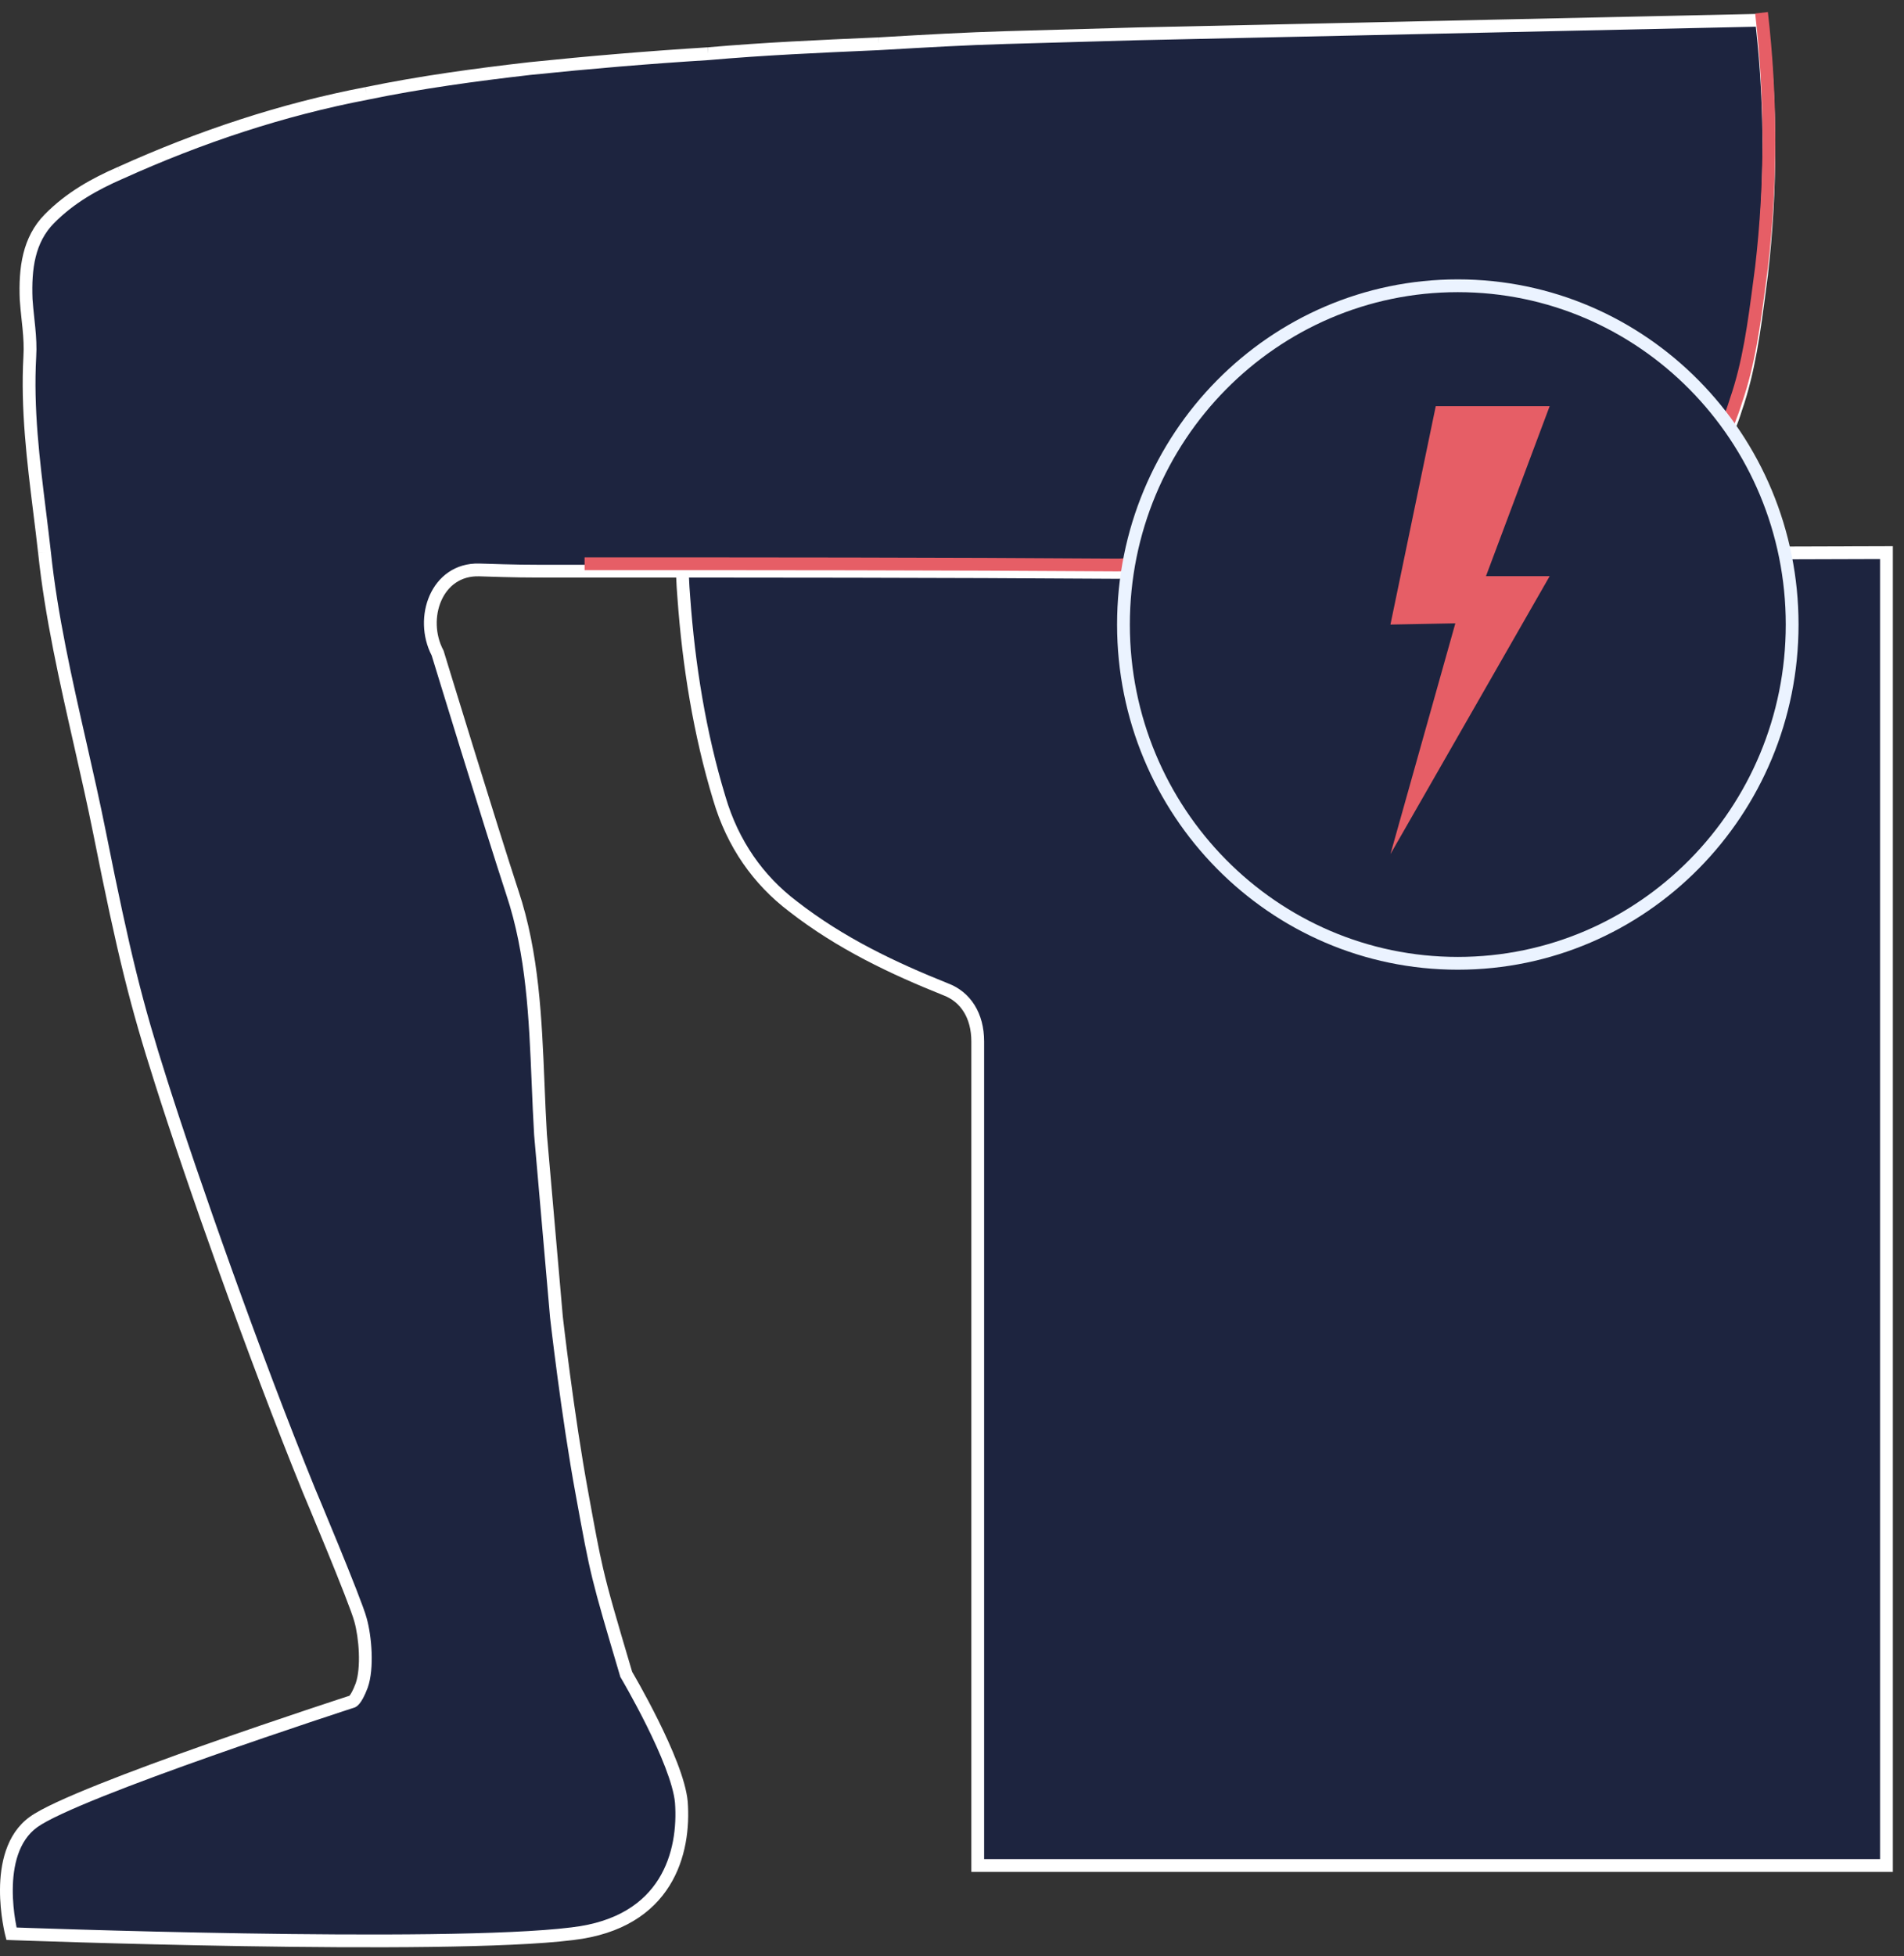 <svg width="149" height="153" viewBox="0 0 149 153" fill="none" xmlns="http://www.w3.org/2000/svg">
<rect x="0" y="0" width="149" height="153" fill="#333333" stroke="none"/>
<path d="M53.8 43.514L147.627 43.223V145.915H76.514C76.514 142.226 76.514 127.764 76.514 124.076C76.514 109.905 76.514 95.636 76.514 81.465C76.514 79.427 75.555 77.971 74.022 77.389C69.901 75.739 65.779 73.797 62.042 70.885C59.358 68.847 57.346 66.032 56.291 62.441C54.758 57.394 53.895 52.055 53.512 46.717C53.416 45.649 53.416 44.679 53.32 43.514C53.8 43.514 54.183 43.514 54.566 43.514" fill="#1D243F"/>
<path d="M53.8 43.514L147.627 43.223V145.915H76.514C76.514 142.226 76.514 127.764 76.514 124.076C76.514 109.905 76.514 95.636 76.514 81.465C76.514 79.427 75.555 77.971 74.022 77.389C69.901 75.739 65.779 73.797 62.042 70.885C59.358 68.847 57.346 66.032 56.291 62.441C54.758 57.394 53.895 52.055 53.512 46.717C53.416 45.649 53.416 44.679 53.32 43.514C53.8 43.514 54.183 43.514 54.566 43.514" stroke="white" stroke-miterlimit="10"/>
<path d="M88.972 2.65C85.522 2.747 82.072 2.844 78.718 2.941C75.363 3.038 72.105 3.232 68.75 3.426C64.342 3.62 59.837 3.814 55.428 4.203C50.732 4.494 46.132 4.882 41.436 5.367C37.219 5.853 32.906 6.435 28.689 7.309C22.076 8.571 15.655 10.706 9.425 13.521C7.413 14.394 5.496 15.462 3.867 17.112C2.237 18.762 1.95 20.994 2.046 23.421C2.142 24.877 2.429 26.43 2.333 27.886C2.046 33.03 2.908 38.078 3.483 43.222C4.25 50.502 6.358 57.975 7.796 65.158C9.713 74.767 10.671 78.553 12.588 84.57C14.984 92.141 19.872 106.021 24.185 116.601C24.185 116.601 27.827 125.24 28.21 126.696C28.593 128.055 28.785 130.481 28.306 131.84C27.827 133.102 27.539 133.102 27.539 133.102C27.539 133.102 5.975 140.09 2.621 142.517C-0.734 144.943 0.896 151.253 0.896 151.253C0.896 151.253 34.727 152.514 44.79 151.253C52.266 150.379 53.608 144.846 53.32 140.964C53.032 137.761 49.007 130.966 49.007 130.966C46.707 123.201 46.707 123.201 45.557 116.892C44.407 110.68 43.544 103.012 43.544 103.012L42.298 88.744C41.915 82.338 42.107 75.835 40.094 69.817C38.465 64.867 34.248 51.084 34.248 51.084C32.81 48.366 34.152 44.484 37.506 44.581C40.573 44.678 40.861 44.678 44.024 44.678C44.616 44.678 45.129 44.678 45.749 44.678C59.645 44.678 73.542 44.678 87.439 44.775C88.685 44.775 89.452 44.387 90.218 43.028C95.394 34.195 102.294 28.857 111.016 27.498C119.354 26.236 126.829 28.76 133.538 35.166C133.73 35.36 133.921 35.554 134.305 35.845C134.88 34.486 135.455 33.224 135.838 31.963C136.988 28.663 137.372 25.071 137.851 21.48C138.618 14.88 138.618 8.182 137.851 1.582L88.972 2.65Z" fill="#1D243F"/>
<path fill-rule="evenodd" clip-rule="evenodd" d="M138.295 1.07L138.347 1.522C139.119 8.161 139.119 14.897 138.347 21.536L138.346 21.544C138.296 21.925 138.246 22.308 138.196 22.69C137.779 25.886 137.357 29.117 136.314 32.116C135.99 33.178 135.534 34.243 135.067 35.331C134.967 35.565 134.865 35.801 134.765 36.038L134.515 36.63L134.002 36.241C133.595 35.932 133.384 35.72 133.187 35.52C126.58 29.214 119.259 26.754 111.091 27.99C102.553 29.321 95.769 34.542 90.652 43.275C90.246 43.994 89.81 44.51 89.266 44.837C88.717 45.168 88.114 45.273 87.439 45.273L87.436 45.273C73.541 45.176 59.646 45.176 45.749 45.176H44.024C40.857 45.176 40.564 45.176 37.492 45.079C36.046 45.037 35.042 45.837 34.537 46.977C34.023 48.137 34.044 49.627 34.69 50.848L34.712 50.89L34.726 50.936L34.248 51.082C34.726 50.936 34.726 50.936 34.726 50.936L34.91 51.537C35.029 51.924 35.2 52.481 35.41 53.166C35.831 54.535 36.409 56.413 37.038 58.444C38.296 62.51 39.756 67.188 40.569 69.658C42.19 74.507 42.402 79.679 42.612 84.781C42.666 86.096 42.719 87.407 42.797 88.706L44.042 102.96L44.051 103.041C44.058 103.099 44.067 103.184 44.08 103.294C44.106 103.515 44.144 103.838 44.194 104.246C44.292 105.06 44.436 106.21 44.615 107.555C44.974 110.245 45.476 113.706 46.049 116.799L46.049 116.801C46.555 119.579 46.837 121.126 47.192 122.656C47.638 124.58 48.2 126.478 49.469 130.764L49.484 130.789C49.514 130.841 49.558 130.916 49.614 131.013C49.726 131.207 49.885 131.487 50.078 131.833C50.462 132.525 50.978 133.481 51.504 134.54C52.029 135.597 52.566 136.762 52.992 137.869C53.414 138.968 53.74 140.045 53.818 140.917L53.819 140.925C53.967 142.929 53.7 145.401 52.391 147.499C51.067 149.621 48.718 151.295 44.849 151.747C39.773 152.383 28.762 152.381 19.061 152.224C14.2 152.145 9.655 152.026 6.324 151.928C4.659 151.879 3.297 151.834 2.352 151.802C1.879 151.786 1.511 151.773 1.26 151.764L0.883 151.751L0.879 151.75L0.877 151.75C0.877 151.75 0.877 151.75 0.896 151.251C0.411 151.376 0.411 151.375 0.411 151.375L0.41 151.369L0.406 151.353C0.402 151.339 0.398 151.32 0.392 151.295C0.38 151.245 0.363 151.172 0.343 151.08C0.304 150.895 0.251 150.63 0.2 150.306C0.096 149.658 -0.006 148.765 0 147.79C0.012 145.874 0.446 143.471 2.328 142.11C2.789 141.776 3.53 141.385 4.444 140.96C5.366 140.532 6.493 140.056 7.744 139.556C10.246 138.556 13.264 137.452 16.171 136.426C19.08 135.4 21.883 134.449 23.959 133.756C24.997 133.409 25.853 133.126 26.45 132.93C26.748 132.832 26.982 132.756 27.141 132.704L27.346 132.637C27.35 132.633 27.354 132.628 27.359 132.622C27.439 132.525 27.607 132.27 27.836 131.666C28.043 131.075 28.117 130.206 28.082 129.285C28.047 128.37 27.908 127.464 27.729 126.83L27.726 126.821C27.639 126.491 27.352 125.708 26.953 124.684C26.56 123.673 26.07 122.46 25.591 121.29C25.112 120.121 24.645 118.996 24.298 118.164C24.125 117.748 23.981 117.406 23.881 117.167L23.724 116.794C23.724 116.794 23.724 116.794 24.185 116.599L23.724 116.794L23.722 116.788C19.404 106.195 14.511 92.303 12.112 84.72C10.187 78.679 9.225 74.874 7.306 65.254C7.306 65.254 7.306 65.254 7.306 65.254C6.854 62.998 6.333 60.7 5.807 58.381C4.671 53.374 3.512 48.269 2.986 43.274C2.986 43.275 2.986 43.275 2.986 43.276L3.483 43.22L2.986 43.272C2.986 43.273 2.986 43.273 2.986 43.274C2.87 42.234 2.741 41.193 2.612 40.151C2.108 36.081 1.603 31.996 1.834 27.856L1.834 27.851C1.879 27.164 1.835 26.444 1.764 25.699C1.74 25.451 1.713 25.197 1.685 24.94C1.633 24.443 1.579 23.938 1.547 23.452L1.546 23.439C1.449 20.98 1.729 18.564 3.511 16.759C5.202 15.046 7.183 13.947 9.223 13.062C9.222 13.062 9.221 13.063 9.219 13.063L9.425 13.519L9.226 13.06C9.225 13.061 9.224 13.061 9.223 13.062C15.481 10.234 21.938 8.086 28.592 6.816C28.59 6.817 28.589 6.817 28.588 6.817L28.689 7.307L28.596 6.816C28.594 6.816 28.593 6.816 28.592 6.816C32.829 5.939 37.158 5.355 41.379 4.869L41.385 4.868C46.085 4.382 50.69 3.994 55.391 3.702C55.389 3.702 55.387 3.703 55.385 3.703L55.428 4.201L55.398 3.702C55.395 3.702 55.393 3.702 55.391 3.702C59.717 3.321 64.133 3.127 68.448 2.937L68.721 2.925L68.75 3.424L68.728 2.925L68.725 2.925C68.897 2.915 69.068 2.905 69.239 2.895C72.411 2.711 75.513 2.532 78.703 2.439C82.058 2.342 85.508 2.245 88.958 2.148L88.962 2.148L138.295 1.07ZM24.647 116.408C24.647 116.409 24.647 116.41 24.648 116.411L24.803 116.78C24.903 117.019 25.047 117.363 25.221 117.779C25.569 118.613 26.037 119.739 26.516 120.911C26.996 122.083 27.488 123.302 27.885 124.321C28.275 125.322 28.587 126.163 28.692 126.562C28.896 127.286 29.044 128.271 29.081 129.247C29.118 130.216 29.048 131.237 28.777 132.004L28.773 132.016C28.525 132.67 28.309 133.044 28.127 133.263C28.033 133.374 27.939 133.458 27.84 133.514C27.79 133.543 27.739 133.564 27.687 133.579C27.68 133.581 27.673 133.583 27.665 133.585L27.632 133.596L27.451 133.654C27.293 133.706 27.06 133.782 26.762 133.88C26.166 134.076 25.312 134.358 24.276 134.704C22.203 135.397 19.406 136.345 16.504 137.369C13.602 138.393 10.599 139.492 8.115 140.484C6.873 140.981 5.764 141.449 4.865 141.867C3.957 142.289 3.291 142.647 2.914 142.92C1.441 143.986 1.012 145.95 1 147.796C0.994 148.701 1.09 149.537 1.187 150.148C1.227 150.395 1.266 150.604 1.299 150.765C1.549 150.774 1.916 150.787 2.386 150.803C3.33 150.835 4.69 150.879 6.354 150.928C9.681 151.027 14.222 151.145 19.077 151.224C28.805 151.382 39.739 151.38 44.728 150.755L44.732 150.754C48.338 150.333 50.398 148.803 51.542 146.97C52.7 145.114 52.96 142.88 52.822 141.003C52.755 140.274 52.471 139.303 52.058 138.228C51.648 137.16 51.125 136.026 50.608 134.984C50.091 133.944 49.583 133.001 49.204 132.319C49.014 131.978 48.857 131.702 48.748 131.512C48.693 131.417 48.65 131.344 48.621 131.294L48.588 131.238L48.58 131.224L48.578 131.22L48.577 131.219L48.545 131.166L48.528 131.107C46.224 123.329 46.219 123.311 45.065 116.981C44.488 113.863 43.984 110.384 43.624 107.687C43.444 106.338 43.3 105.183 43.201 104.366C43.151 103.957 43.113 103.632 43.087 103.41C43.074 103.299 43.064 103.213 43.058 103.155L43.047 103.067C43.047 103.067 43.047 103.066 43.136 103.057L43.047 103.067L43.046 103.054L41.799 88.772C41.719 87.427 41.663 86.085 41.608 84.749C41.398 79.663 41.192 74.675 39.62 69.974L39.619 69.971C38.803 67.491 37.34 62.804 36.082 58.74C35.453 56.707 34.875 54.83 34.454 53.46C34.244 52.775 34.073 52.217 33.954 51.831L33.783 51.273C33.014 49.785 32.993 47.995 33.623 46.572C34.268 45.116 35.612 44.024 37.521 44.079L37.522 44.079C40.581 44.176 40.865 44.176 44.018 44.176H45.75C59.646 44.176 73.543 44.176 87.441 44.273C88.011 44.273 88.413 44.184 88.751 43.981C89.092 43.775 89.423 43.419 89.783 42.78L89.787 42.773C95.019 33.843 102.036 28.389 110.939 27.002L110.941 27.002C119.447 25.714 127.074 28.3 133.883 34.802L133.889 34.807L133.894 34.812L133.895 34.814C133.965 34.884 134.033 34.953 134.11 35.026C134.125 34.99 134.14 34.954 134.156 34.919C134.623 33.829 135.054 32.823 135.36 31.815L135.363 31.806L135.366 31.796C136.376 28.899 136.784 25.771 137.204 22.557C137.254 22.178 137.304 21.797 137.355 21.416C138.099 15.006 138.116 8.504 137.405 2.09L88.987 3.148L88.986 3.148C88.985 3.148 88.986 3.148 88.986 3.148C85.536 3.245 82.086 3.342 78.732 3.439C75.557 3.531 72.468 3.71 69.293 3.894C69.122 3.904 68.951 3.914 68.779 3.923L68.772 3.924L68.501 3.936C64.177 4.126 59.778 4.32 55.472 4.699L55.459 4.7C50.772 4.991 46.179 5.378 41.49 5.863C37.279 6.347 32.985 6.928 28.791 7.796L28.783 7.798C22.213 9.052 15.83 11.174 9.631 13.975L9.624 13.977C7.64 14.839 5.788 15.875 4.222 17.461C2.747 18.956 2.451 21.001 2.545 23.393C2.576 23.858 2.626 24.324 2.677 24.805C2.705 25.066 2.733 25.332 2.759 25.604C2.832 26.363 2.883 27.146 2.832 27.914C2.607 31.954 3.098 35.925 3.6 39.984C3.73 41.038 3.861 42.097 3.98 43.164L3.981 43.168C4.5 48.104 5.636 53.109 6.766 58.086C7.296 60.42 7.824 62.747 8.286 65.058C10.201 74.656 11.155 78.422 13.065 84.417C15.457 91.976 20.34 105.842 24.647 116.408ZM27.539 133.1C27.411 132.703 27.389 132.637 27.386 132.627C27.385 132.627 27.386 132.626 27.386 132.627L27.539 133.1ZM0.896 151.251L0.411 151.375L0.505 151.736L0.877 151.75L0.896 151.251Z" fill="white"/>
<path fill-rule="evenodd" clip-rule="evenodd" d="M138.347 0.941C139.118 7.58 139.118 14.316 138.347 20.955L138.346 20.963C138.295 21.344 138.245 21.727 138.195 22.11C137.778 25.305 137.356 28.537 136.313 31.535C135.989 32.597 135.533 33.662 135.066 34.75C134.966 34.984 134.865 35.22 134.765 35.457L134.514 36.049L134.002 35.66C133.595 35.351 133.384 35.139 133.187 34.939C126.58 28.633 119.258 26.173 111.091 27.409C102.553 28.74 95.769 33.961 90.651 42.694C90.245 43.413 89.81 43.929 89.266 44.256C88.717 44.587 88.113 44.692 87.438 44.692L87.435 44.692C73.54 44.595 59.645 44.595 45.748 44.595V43.595H45.75C59.645 43.595 73.543 43.595 87.44 43.692C88.011 43.692 88.413 43.603 88.75 43.4C89.091 43.194 89.422 42.838 89.782 42.199L89.786 42.192C95.019 33.262 102.035 27.808 110.938 26.421L110.94 26.42C119.447 25.133 127.074 27.719 133.883 34.221L133.888 34.226L133.895 34.233C133.964 34.303 134.032 34.372 134.109 34.445C134.124 34.409 134.14 34.373 134.155 34.338C134.622 33.248 135.053 32.242 135.359 31.234L135.362 31.225L135.365 31.215C136.375 28.318 136.784 25.19 137.204 21.976C137.253 21.597 137.303 21.216 137.354 20.835C138.116 14.274 138.116 7.617 137.354 1.057L138.347 0.941Z" fill="#E65E66"/>
<path d="M114.082 75.348C128.532 75.348 140.247 63.484 140.247 48.85C140.247 34.215 128.532 22.352 114.082 22.352C99.632 22.352 87.918 34.215 87.918 48.85C87.918 63.484 99.632 75.348 114.082 75.348Z" fill="#1D243F"/>
<path fill-rule="evenodd" clip-rule="evenodd" d="M114.082 22.852C99.914 22.852 88.418 34.485 88.418 48.85C88.418 63.214 99.914 74.848 114.082 74.848C128.25 74.848 139.747 63.214 139.747 48.85C139.747 34.485 128.25 22.852 114.082 22.852ZM87.418 48.85C87.418 33.945 99.35 21.852 114.082 21.852C128.814 21.852 140.747 33.945 140.747 48.85C140.747 63.754 128.814 75.848 114.082 75.848C99.35 75.848 87.418 63.754 87.418 48.85Z" fill="#EBF3FF"/>
<path d="M112.357 31.77H121.27L116.286 45.067H121.27L108.811 66.809L113.89 48.755L108.811 48.852L112.357 31.77Z" fill="#E65E66"/>
</svg>
